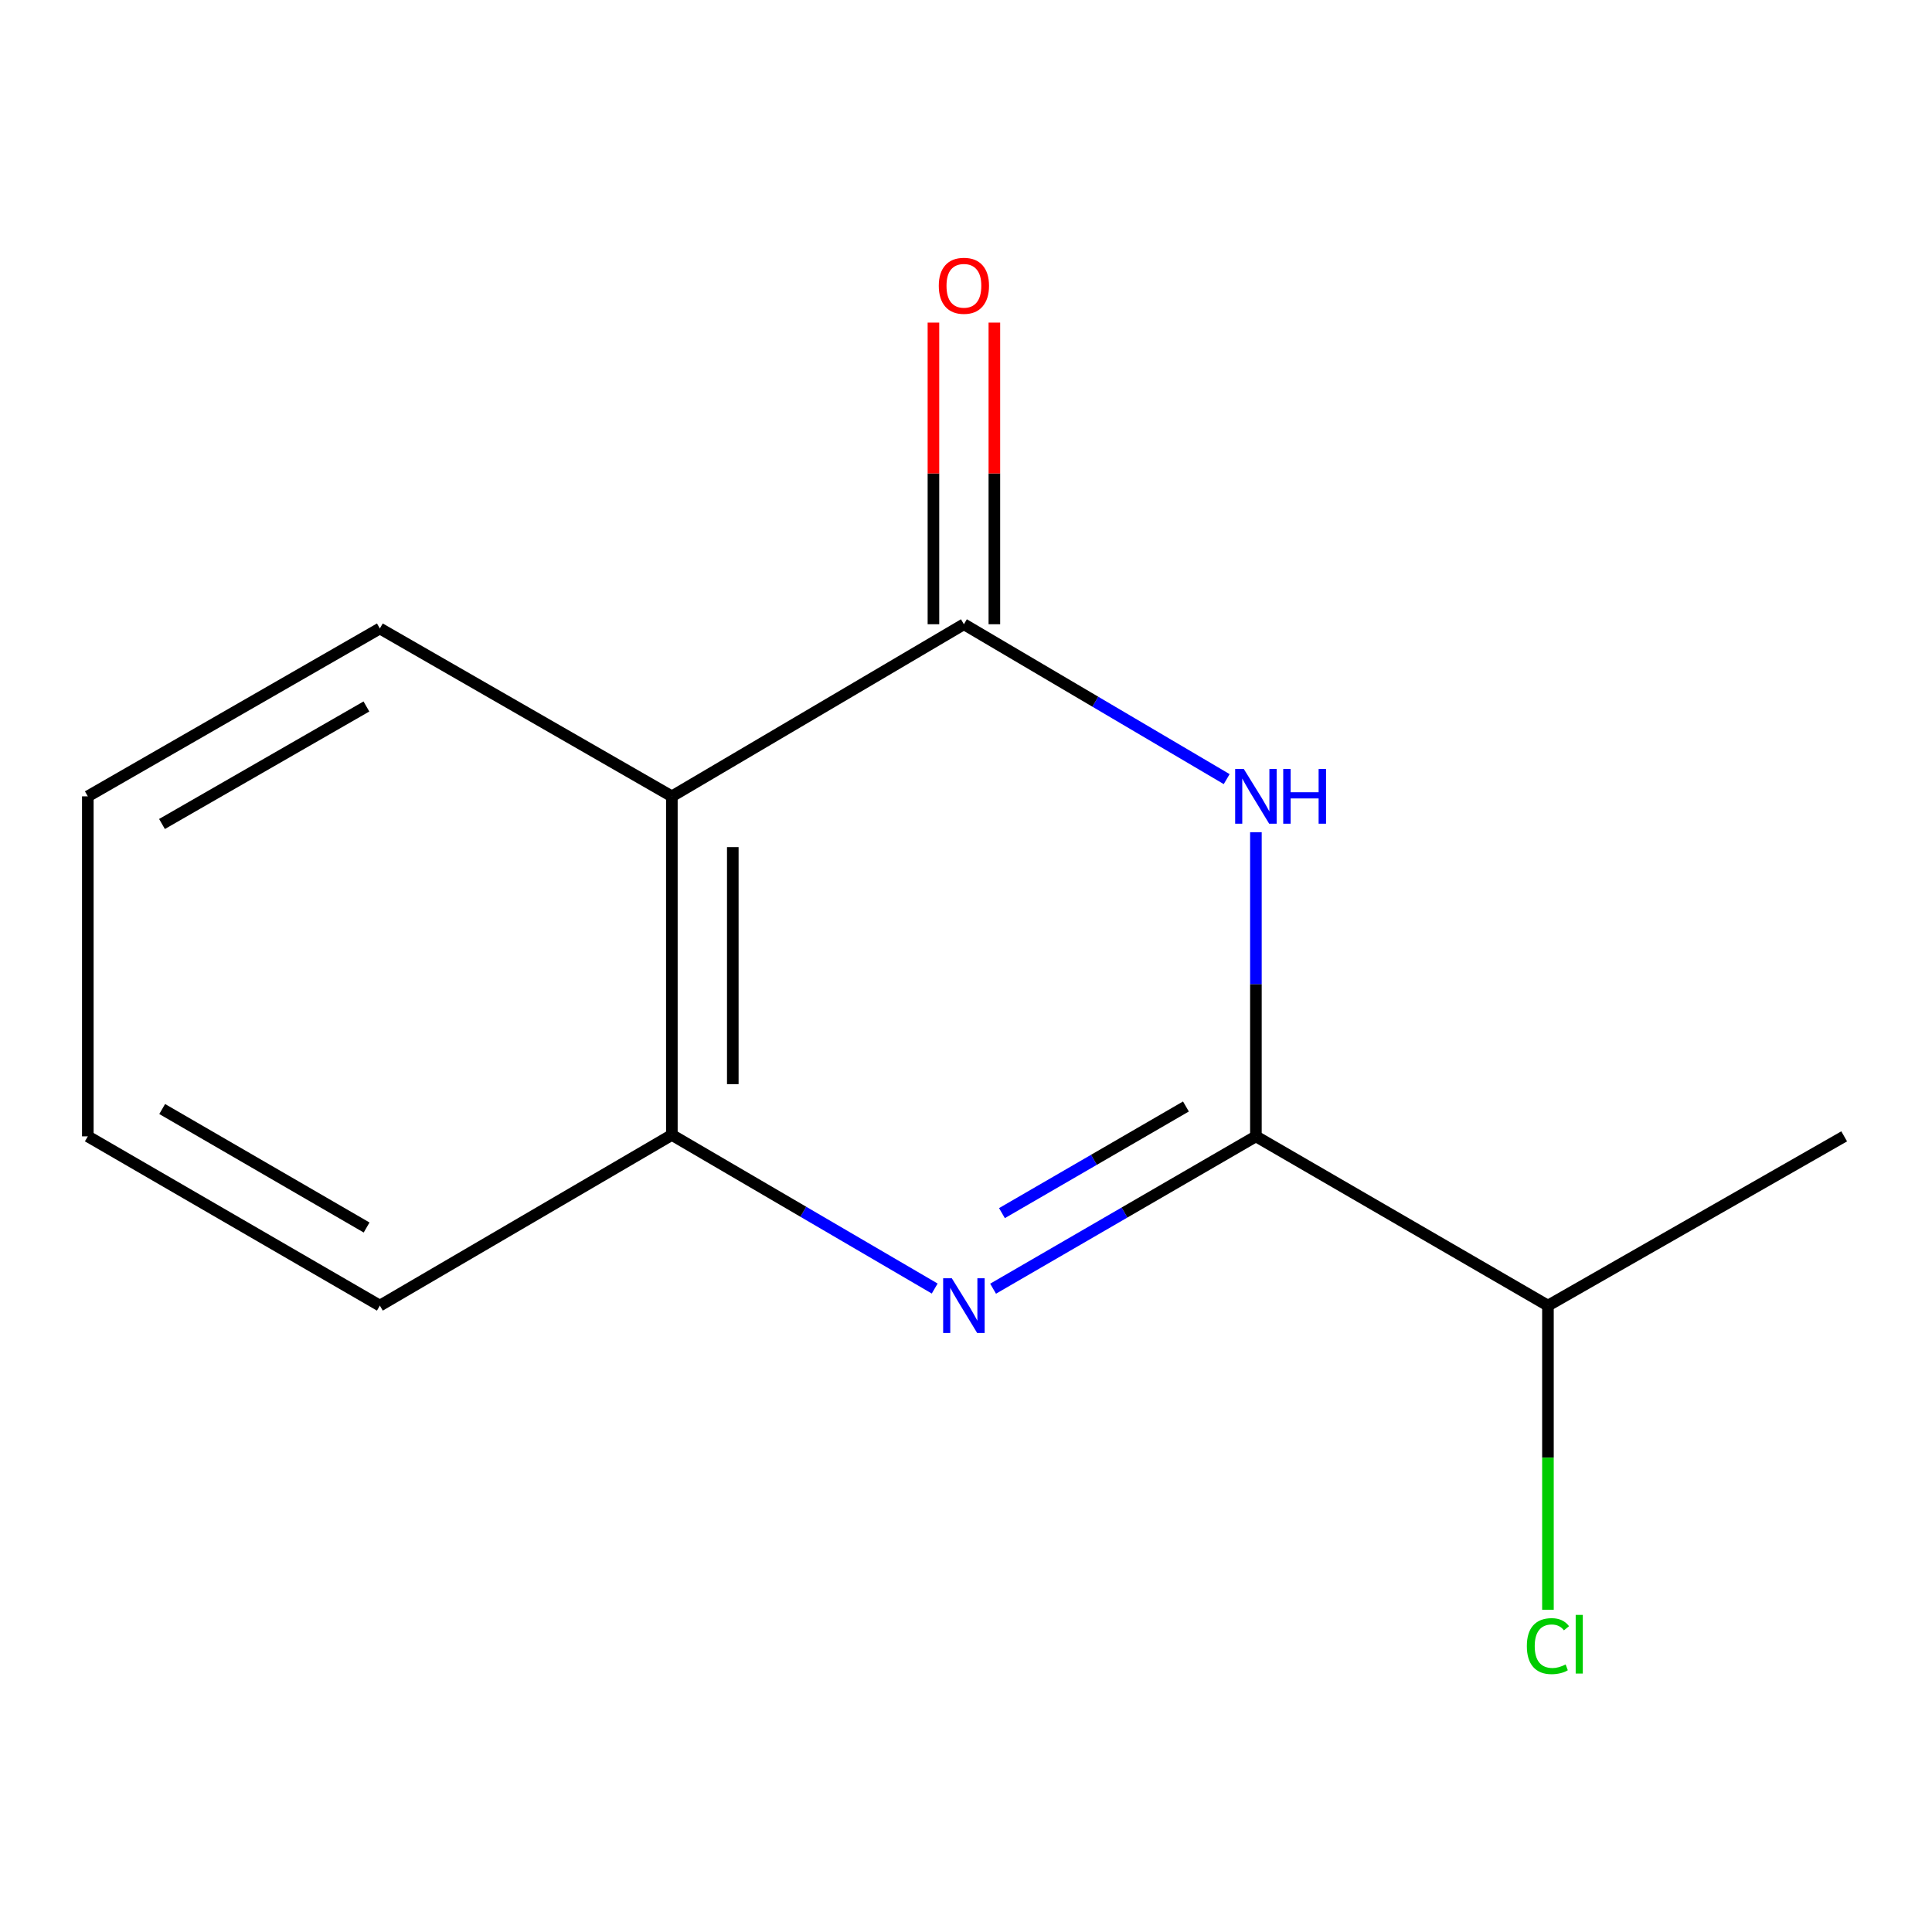 <?xml version='1.0' encoding='iso-8859-1'?>
<svg version='1.1' baseProfile='full'
              xmlns='http://www.w3.org/2000/svg'
                      xmlns:rdkit='http://www.rdkit.org/xml'
                      xmlns:xlink='http://www.w3.org/1999/xlink'
                  xml:space='preserve'
width='1000px' height='1000px' viewBox='0 0 1000 1000'>
<!-- END OF HEADER -->
<rect style='opacity:1.0;fill:#FFFFFF;stroke:none' width='1000' height='1000' x='0' y='0'> </rect>
<path class='bond-1' d='M 650.055,430.748 L 650.055,509.461' style='fill:none;fill-rule:evenodd;stroke:#0000FF;stroke-width:6px;stroke-linecap:butt;stroke-linejoin:miter;stroke-opacity:1' />
<path class='bond-1' d='M 650.055,509.461 L 650.055,588.175' style='fill:none;fill-rule:evenodd;stroke:#000000;stroke-width:6px;stroke-linecap:butt;stroke-linejoin:miter;stroke-opacity:1' />
<path class='bond-2' d='M 634.929,403.273 L 566.921,363.19' style='fill:none;fill-rule:evenodd;stroke:#0000FF;stroke-width:6px;stroke-linecap:butt;stroke-linejoin:miter;stroke-opacity:1' />
<path class='bond-2' d='M 566.921,363.19 L 498.914,323.108' style='fill:none;fill-rule:evenodd;stroke:#000000;stroke-width:6px;stroke-linecap:butt;stroke-linejoin:miter;stroke-opacity:1' />
<path class='bond-0' d='M 514.021,667.026 L 582.038,627.6' style='fill:none;fill-rule:evenodd;stroke:#0000FF;stroke-width:6px;stroke-linecap:butt;stroke-linejoin:miter;stroke-opacity:1' />
<path class='bond-0' d='M 582.038,627.6 L 650.055,588.175' style='fill:none;fill-rule:evenodd;stroke:#000000;stroke-width:6px;stroke-linecap:butt;stroke-linejoin:miter;stroke-opacity:1' />
<path class='bond-0' d='M 518.61,627.912 L 566.222,600.314' style='fill:none;fill-rule:evenodd;stroke:#0000FF;stroke-width:6px;stroke-linecap:butt;stroke-linejoin:miter;stroke-opacity:1' />
<path class='bond-0' d='M 566.222,600.314 L 613.834,572.716' style='fill:none;fill-rule:evenodd;stroke:#000000;stroke-width:6px;stroke-linecap:butt;stroke-linejoin:miter;stroke-opacity:1' />
<path class='bond-13' d='M 483.797,666.948 L 415.776,627.193' style='fill:none;fill-rule:evenodd;stroke:#0000FF;stroke-width:6px;stroke-linecap:butt;stroke-linejoin:miter;stroke-opacity:1' />
<path class='bond-13' d='M 415.776,627.193 L 347.755,587.439' style='fill:none;fill-rule:evenodd;stroke:#000000;stroke-width:6px;stroke-linecap:butt;stroke-linejoin:miter;stroke-opacity:1' />
<path class='bond-6' d='M 650.055,588.175 L 801.214,675.783' style='fill:none;fill-rule:evenodd;stroke:#000000;stroke-width:6px;stroke-linecap:butt;stroke-linejoin:miter;stroke-opacity:1' />
<path class='bond-3' d='M 498.914,323.108 L 347.755,412.188' style='fill:none;fill-rule:evenodd;stroke:#000000;stroke-width:6px;stroke-linecap:butt;stroke-linejoin:miter;stroke-opacity:1' />
<path class='bond-5' d='M 514.683,323.108 L 514.683,245.045' style='fill:none;fill-rule:evenodd;stroke:#000000;stroke-width:6px;stroke-linecap:butt;stroke-linejoin:miter;stroke-opacity:1' />
<path class='bond-5' d='M 514.683,245.045 L 514.683,166.981' style='fill:none;fill-rule:evenodd;stroke:#FF0000;stroke-width:6px;stroke-linecap:butt;stroke-linejoin:miter;stroke-opacity:1' />
<path class='bond-5' d='M 483.144,323.108 L 483.144,245.045' style='fill:none;fill-rule:evenodd;stroke:#000000;stroke-width:6px;stroke-linecap:butt;stroke-linejoin:miter;stroke-opacity:1' />
<path class='bond-5' d='M 483.144,245.045 L 483.144,166.981' style='fill:none;fill-rule:evenodd;stroke:#FF0000;stroke-width:6px;stroke-linecap:butt;stroke-linejoin:miter;stroke-opacity:1' />
<path class='bond-4' d='M 347.755,412.188 L 347.755,587.439' style='fill:none;fill-rule:evenodd;stroke:#000000;stroke-width:6px;stroke-linecap:butt;stroke-linejoin:miter;stroke-opacity:1' />
<path class='bond-4' d='M 379.294,438.476 L 379.294,561.151' style='fill:none;fill-rule:evenodd;stroke:#000000;stroke-width:6px;stroke-linecap:butt;stroke-linejoin:miter;stroke-opacity:1' />
<path class='bond-8' d='M 347.755,412.188 L 196.613,325.298' style='fill:none;fill-rule:evenodd;stroke:#000000;stroke-width:6px;stroke-linecap:butt;stroke-linejoin:miter;stroke-opacity:1' />
<path class='bond-9' d='M 347.755,587.439 L 196.613,675.783' style='fill:none;fill-rule:evenodd;stroke:#000000;stroke-width:6px;stroke-linecap:butt;stroke-linejoin:miter;stroke-opacity:1' />
<path class='bond-7' d='M 801.214,675.783 L 801.214,754.496' style='fill:none;fill-rule:evenodd;stroke:#000000;stroke-width:6px;stroke-linecap:butt;stroke-linejoin:miter;stroke-opacity:1' />
<path class='bond-7' d='M 801.214,754.496 L 801.214,833.21' style='fill:none;fill-rule:evenodd;stroke:#00CC00;stroke-width:6px;stroke-linecap:butt;stroke-linejoin:miter;stroke-opacity:1' />
<path class='bond-10' d='M 801.214,675.783 L 954.545,588.175' style='fill:none;fill-rule:evenodd;stroke:#000000;stroke-width:6px;stroke-linecap:butt;stroke-linejoin:miter;stroke-opacity:1' />
<path class='bond-11' d='M 196.613,325.298 L 45.455,412.188' style='fill:none;fill-rule:evenodd;stroke:#000000;stroke-width:6px;stroke-linecap:butt;stroke-linejoin:miter;stroke-opacity:1' />
<path class='bond-11' d='M 189.657,365.675 L 83.846,426.498' style='fill:none;fill-rule:evenodd;stroke:#000000;stroke-width:6px;stroke-linecap:butt;stroke-linejoin:miter;stroke-opacity:1' />
<path class='bond-14' d='M 196.613,675.783 L 45.455,588.175' style='fill:none;fill-rule:evenodd;stroke:#000000;stroke-width:6px;stroke-linecap:butt;stroke-linejoin:miter;stroke-opacity:1' />
<path class='bond-14' d='M 189.755,635.355 L 83.943,574.029' style='fill:none;fill-rule:evenodd;stroke:#000000;stroke-width:6px;stroke-linecap:butt;stroke-linejoin:miter;stroke-opacity:1' />
<path class='bond-12' d='M 45.455,412.188 L 45.455,588.175' style='fill:none;fill-rule:evenodd;stroke:#000000;stroke-width:6px;stroke-linecap:butt;stroke-linejoin:miter;stroke-opacity:1' />
<path  class='atom-0' d='M 643.795 398.028
L 653.075 413.028
Q 653.995 414.508, 655.475 417.188
Q 656.955 419.868, 657.035 420.028
L 657.035 398.028
L 660.795 398.028
L 660.795 426.348
L 656.915 426.348
L 646.955 409.948
Q 645.795 408.028, 644.555 405.828
Q 643.355 403.628, 642.995 402.948
L 642.995 426.348
L 639.315 426.348
L 639.315 398.028
L 643.795 398.028
' fill='#0000FF'/>
<path  class='atom-0' d='M 664.195 398.028
L 668.035 398.028
L 668.035 410.068
L 682.515 410.068
L 682.515 398.028
L 686.355 398.028
L 686.355 426.348
L 682.515 426.348
L 682.515 413.268
L 668.035 413.268
L 668.035 426.348
L 664.195 426.348
L 664.195 398.028
' fill='#0000FF'/>
<path  class='atom-1' d='M 492.654 661.623
L 501.934 676.623
Q 502.854 678.103, 504.334 680.783
Q 505.814 683.463, 505.894 683.623
L 505.894 661.623
L 509.654 661.623
L 509.654 689.943
L 505.774 689.943
L 495.814 673.543
Q 494.654 671.623, 493.414 669.423
Q 492.214 667.223, 491.854 666.543
L 491.854 689.943
L 488.174 689.943
L 488.174 661.623
L 492.654 661.623
' fill='#0000FF'/>
<path  class='atom-6' d='M 485.914 147.919
Q 485.914 141.119, 489.274 137.319
Q 492.634 133.519, 498.914 133.519
Q 505.194 133.519, 508.554 137.319
Q 511.914 141.119, 511.914 147.919
Q 511.914 154.799, 508.514 158.719
Q 505.114 162.599, 498.914 162.599
Q 492.674 162.599, 489.274 158.719
Q 485.914 154.839, 485.914 147.919
M 498.914 159.399
Q 503.234 159.399, 505.554 156.519
Q 507.914 153.599, 507.914 147.919
Q 507.914 142.359, 505.554 139.559
Q 503.234 136.719, 498.914 136.719
Q 494.594 136.719, 492.234 139.519
Q 489.914 142.319, 489.914 147.919
Q 489.914 153.639, 492.234 156.519
Q 494.594 159.399, 498.914 159.399
' fill='#FF0000'/>
<path  class='atom-8' d='M 790.294 852.031
Q 790.294 844.991, 793.574 841.311
Q 796.894 837.591, 803.174 837.591
Q 809.014 837.591, 812.134 841.711
L 809.494 843.871
Q 807.214 840.871, 803.174 840.871
Q 798.894 840.871, 796.614 843.751
Q 794.374 846.591, 794.374 852.031
Q 794.374 857.631, 796.694 860.511
Q 799.054 863.391, 803.614 863.391
Q 806.734 863.391, 810.374 861.511
L 811.494 864.511
Q 810.014 865.471, 807.774 866.031
Q 805.534 866.591, 803.054 866.591
Q 796.894 866.591, 793.574 862.831
Q 790.294 859.071, 790.294 852.031
' fill='#00CC00'/>
<path  class='atom-8' d='M 815.574 835.871
L 819.254 835.871
L 819.254 866.231
L 815.574 866.231
L 815.574 835.871
' fill='#00CC00'/>
</svg>
